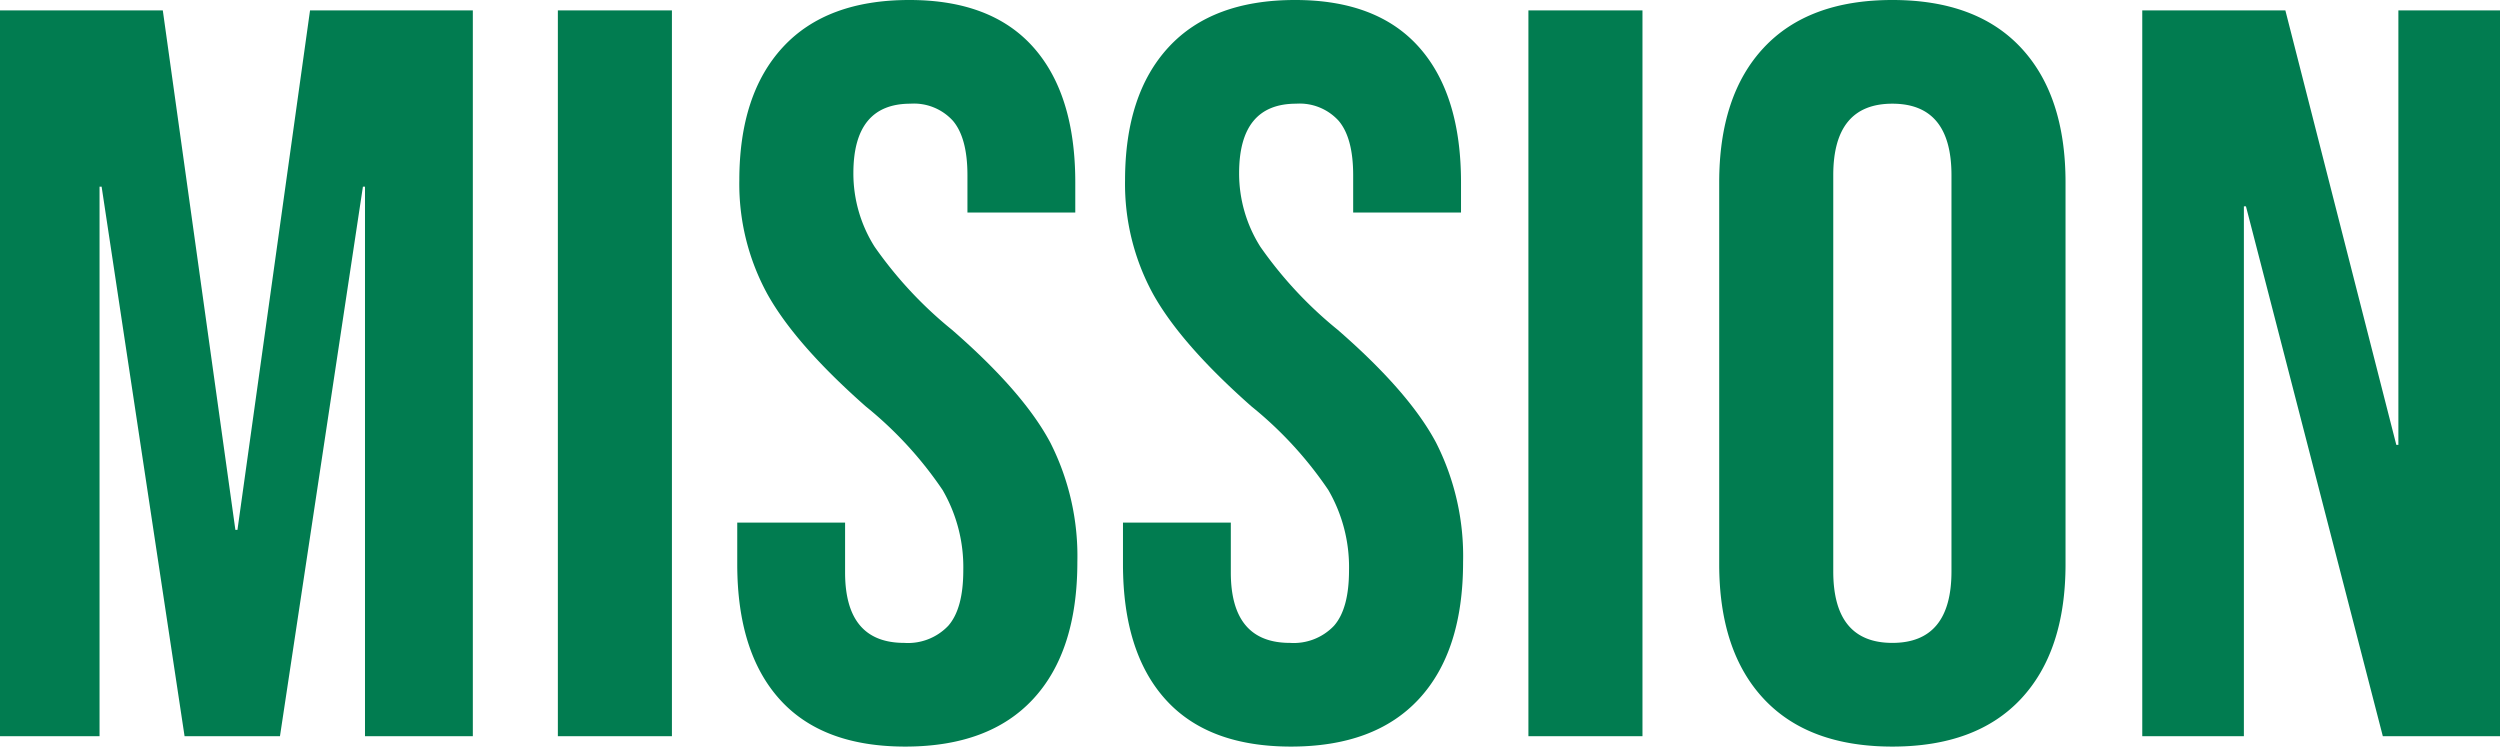 <svg xmlns="http://www.w3.org/2000/svg" width="241.1" height="72" viewBox="0 0 241.1 72">
  <path id="パス_131" data-name="パス 131" d="M4.1-70H19.8l7,50.1H27L34-70H49.7V0H39.3V-53h-.2l-8,53H21.9l-8-53h-.2V0H4.1Zm53.8,0h11V0h-11ZM91.4,1q-8,0-12.1-4.55T75.2-16.6v-4H85.6v4.8Q85.6-9,91.3-9a5.357,5.357,0,0,0,4.25-1.65Q97-12.3,97-16a14.827,14.827,0,0,0-2-7.75,36.965,36.965,0,0,0-7.4-8.05q-6.8-6-9.5-10.85A22.126,22.126,0,0,1,75.4-53.6q0-8.3,4.2-12.85T91.8-71q7.9,0,11.95,4.55T107.8-53.4v2.9H97.4v-3.6q0-3.6-1.4-5.25A5.077,5.077,0,0,0,91.9-61q-5.5,0-5.5,6.7a13.215,13.215,0,0,0,2.05,7.1,39.184,39.184,0,0,0,7.45,8q6.9,6,9.5,10.9A24.193,24.193,0,0,1,108-16.8q0,8.6-4.25,13.2T91.4,1Zm37.2,0q-8,0-12.1-4.55T112.4-16.6v-4h10.4v4.8q0,6.8,5.7,6.8a5.357,5.357,0,0,0,4.25-1.65Q134.2-12.3,134.2-16a14.827,14.827,0,0,0-2-7.75,36.965,36.965,0,0,0-7.4-8.05q-6.8-6-9.5-10.85a22.126,22.126,0,0,1-2.7-10.95q0-8.3,4.2-12.85T129-71q7.9,0,11.95,4.55T145-53.4v2.9H134.6v-3.6q0-3.6-1.4-5.25A5.077,5.077,0,0,0,129.1-61q-5.5,0-5.5,6.7a13.215,13.215,0,0,0,2.05,7.1,39.184,39.184,0,0,0,7.45,8q6.9,6,9.5,10.9a24.193,24.193,0,0,1,2.6,11.5q0,8.6-4.25,13.2T128.6,1Zm22.9-71h11V0h-11ZM186.6,1q-8.1,0-12.4-4.6t-4.3-13V-53.4q0-8.4,4.3-13T186.6-71q8.1,0,12.4,4.6t4.3,13v36.8q0,8.4-4.3,13T186.6,1Zm0-10q5.7,0,5.7-6.9V-54.1q0-6.9-5.7-6.9t-5.7,6.9v38.2Q180.9-9,186.6-9Zm24.1-61h13.8l10.7,41.9h.2V-70h9.8V0H233.9L220.7-51.1h-.2V0h-9.8Z" transform="translate(-4.1 71)" fill="#017c50"/>
</svg>
